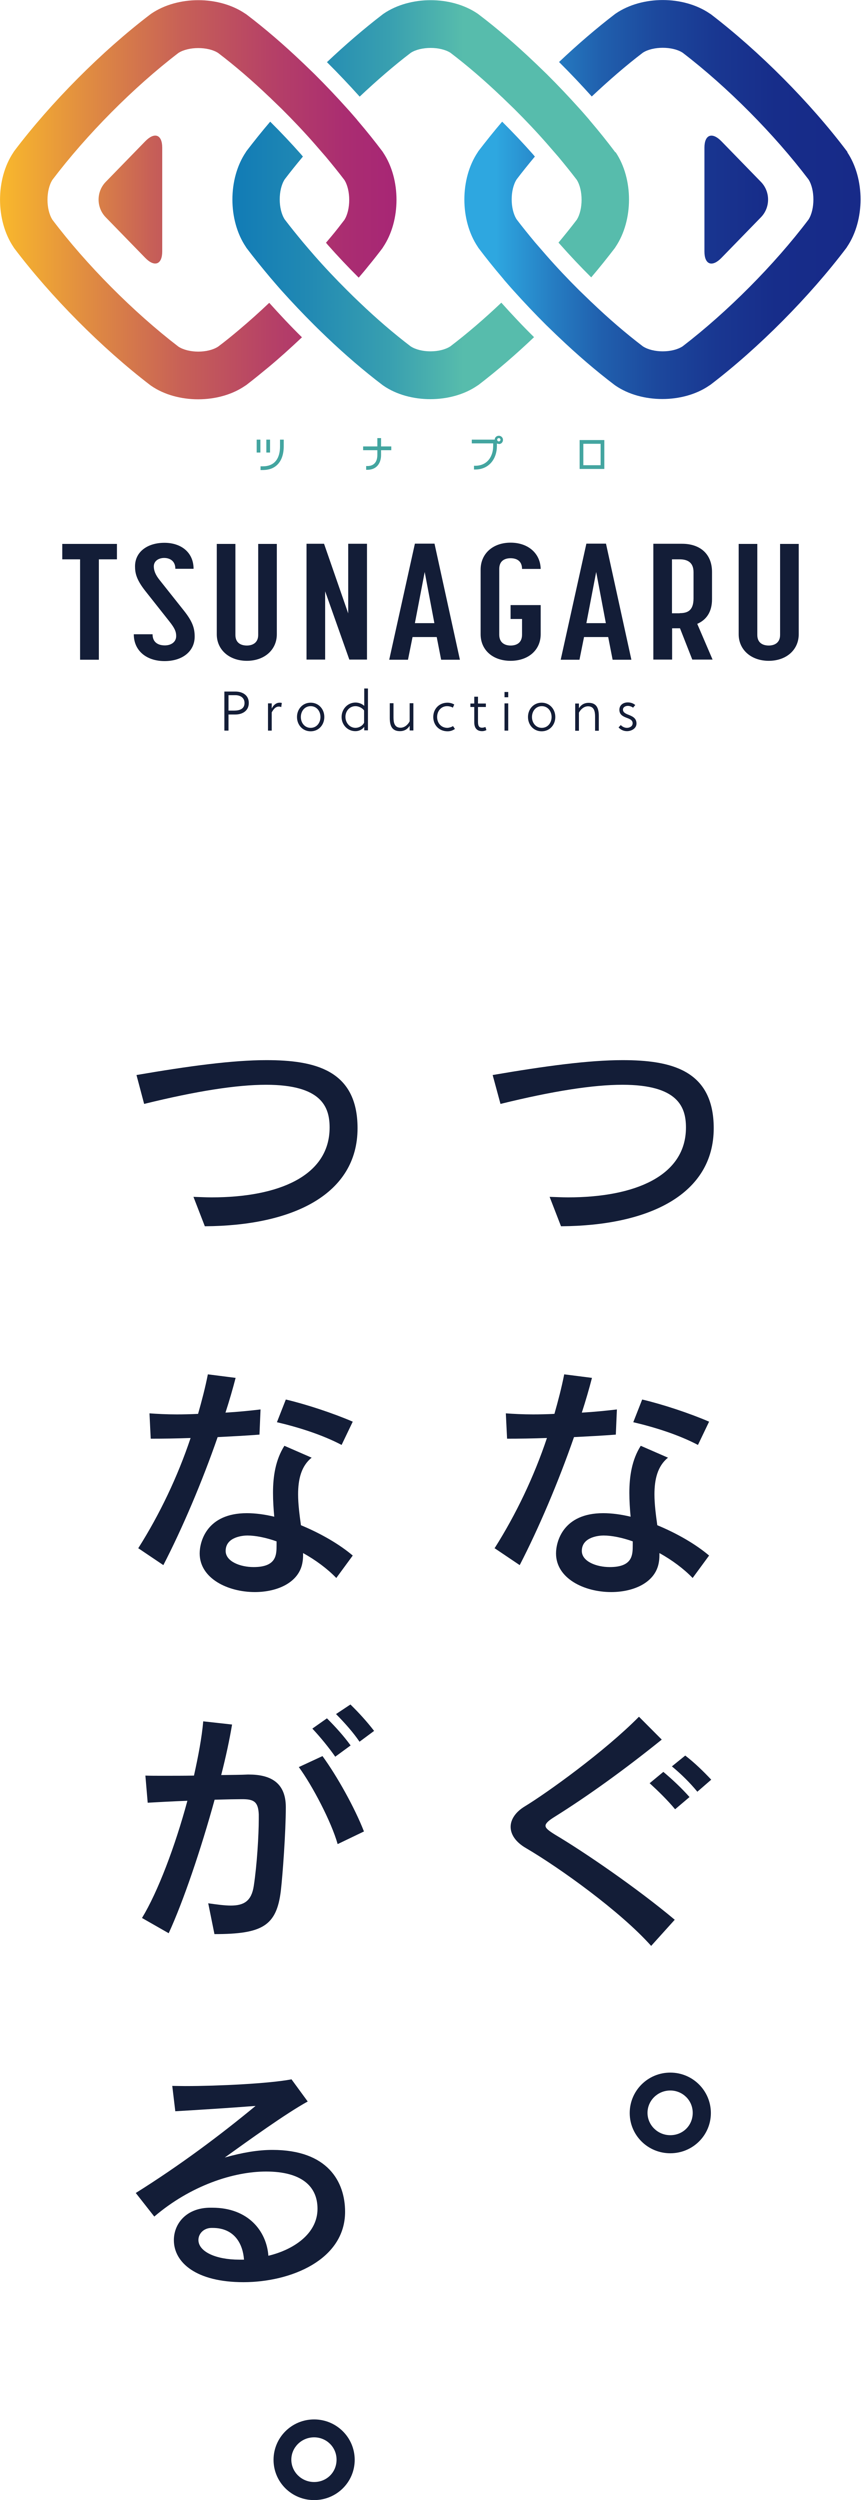<svg width="152" height="441" viewBox="0 0 152 441" fill="none" xmlns="http://www.w3.org/2000/svg"><g clip-path="url(#clip0_4_2)"><path d="M41.583 121.986C42.68 121.986 43.923 122.526 43.923 123.997C43.923 125.468 42.68 126.033 41.583 126.033H40.34V128.877H39.609V121.986H41.583ZM40.34 125.346H41.339C42.387 125.346 43.167 125.003 43.167 123.997C43.167 123.139 42.509 122.624 41.534 122.624H40.34V125.321V125.346Z" fill="#131D37"/><path d="M47.969 124.978C48.237 124.438 48.7 123.948 49.359 123.948C49.48 123.948 49.627 123.948 49.749 123.997L49.651 124.733C49.505 124.659 49.383 124.635 49.212 124.635C48.676 124.635 48.31 125.051 47.969 125.665V128.877H47.311V124.07H47.969V124.978Z" fill="#131D37"/><path d="M57.256 126.474C57.256 127.872 56.257 129 54.843 129C53.429 129 52.43 127.872 52.43 126.474C52.43 125.076 53.429 123.948 54.843 123.948C56.257 123.948 57.256 125.076 57.256 126.474ZM54.843 124.561C53.77 124.561 53.112 125.468 53.112 126.474C53.112 127.479 53.77 128.387 54.843 128.387C55.915 128.387 56.573 127.479 56.573 126.474C56.573 125.468 55.915 124.561 54.843 124.561Z" fill="#131D37"/><path d="M64.276 128.24C63.91 128.73 63.325 128.975 62.74 128.975C61.351 128.975 60.303 127.847 60.303 126.474C60.303 125.101 61.351 123.923 62.765 123.923C63.301 123.923 63.886 124.12 64.3 124.512V121.446H64.958V128.828H64.3V128.215L64.276 128.24ZM64.276 125.321C63.935 124.855 63.301 124.561 62.765 124.561C61.717 124.561 60.985 125.419 60.985 126.449C60.985 127.479 61.717 128.387 62.765 128.387C63.35 128.387 64.008 128.044 64.276 127.479V125.321Z" fill="#131D37"/><path d="M72.32 128.877V128.019C71.93 128.657 71.344 128.975 70.613 128.975C69.248 128.975 68.809 128.093 68.809 126.646V124.046H69.468V126.548C69.468 127.455 69.638 128.362 70.711 128.362C71.418 128.362 72.003 127.847 72.32 127.234V124.046H72.978V128.853H72.32V128.877Z" fill="#131D37"/><path d="M80.314 128.583C79.924 128.853 79.51 129 79.022 129C77.536 129 76.487 127.921 76.487 126.474C76.487 125.027 77.536 123.948 78.998 123.948C79.437 123.948 79.851 124.07 80.192 124.267L79.949 124.831C79.681 124.659 79.266 124.561 78.949 124.561C77.853 124.561 77.17 125.444 77.17 126.474C77.17 127.504 77.853 128.387 78.974 128.387C79.266 128.387 79.754 128.24 79.973 128.068L80.314 128.583Z" fill="#131D37"/><path d="M84.385 124.684V127.332C84.385 128.191 84.677 128.362 85.116 128.362C85.287 128.362 85.482 128.313 85.701 128.24L85.872 128.779C85.652 128.902 85.384 128.975 85.116 128.975C84.19 128.975 83.727 128.411 83.727 127.43V124.708H83.044V124.095H83.727V122.893H84.385V124.095H85.774V124.708H84.385V124.684Z" fill="#131D37"/><path d="M89.065 122.992V122.06H89.723V122.992H89.065ZM89.065 128.877V124.071H89.723V128.877H89.065Z" fill="#131D37"/><path d="M98.035 126.474C98.035 127.872 97.035 129 95.622 129C94.208 129 93.209 127.872 93.209 126.474C93.209 125.076 94.208 123.948 95.622 123.948C97.035 123.948 98.035 125.076 98.035 126.474ZM95.646 124.561C94.573 124.561 93.915 125.468 93.915 126.474C93.915 127.479 94.573 128.387 95.646 128.387C96.718 128.387 97.377 127.479 97.377 126.474C97.377 125.468 96.718 124.561 95.646 124.561Z" fill="#131D37"/><path d="M102.203 124.071V124.929C102.593 124.291 103.178 123.972 103.909 123.972C105.274 123.972 105.713 124.855 105.713 126.302V128.902H105.054V126.4C105.054 125.493 104.884 124.586 103.811 124.586C103.105 124.586 102.52 125.101 102.203 125.714V128.902H101.545V124.095H102.203V124.071Z" fill="#131D37"/><path d="M111.806 124.855C111.538 124.659 111.197 124.512 110.831 124.512C110.466 124.512 109.978 124.708 109.978 125.174C109.978 125.738 110.588 125.934 111.197 126.18C111.782 126.425 112.367 126.768 112.367 127.627C112.367 128.485 111.489 128.976 110.685 128.976C110.149 128.976 109.588 128.755 109.198 128.313L109.588 127.896C109.881 128.191 110.246 128.387 110.685 128.387C111.124 128.387 111.684 128.142 111.684 127.578C111.684 127.014 111.173 126.817 110.636 126.621C110.003 126.376 109.344 126.082 109.344 125.199C109.344 124.365 110.027 123.899 110.831 123.899C111.319 123.899 111.782 124.046 112.148 124.365L111.782 124.806L111.806 124.855Z" fill="#131D37"/><path d="M127.382 45.469L134.353 38.308C136.01 36.591 136.01 33.82 134.353 32.103L127.382 24.942C125.724 23.225 124.359 23.74 124.359 26.045V44.365C124.359 46.695 125.724 47.186 127.382 45.469Z" fill="url(#paint0_linear_4_2)"/><path d="M25.618 24.942L18.646 32.103C16.989 33.82 16.989 36.591 18.646 38.308L25.618 45.469C27.275 47.186 28.64 46.671 28.64 44.365V26.045C28.64 23.715 27.275 23.225 25.618 24.942Z" fill="url(#paint1_linear_4_2)"/><path d="M67.615 26.854L67.493 26.683C66.177 24.941 64.788 23.2 63.301 21.459C63.203 21.336 63.081 21.214 62.984 21.067C62.423 20.429 61.887 19.791 61.302 19.154C59.45 17.093 57.524 15.058 55.525 13.071C54.916 12.483 54.307 11.894 53.697 11.306C53.575 11.183 53.429 11.06 53.307 10.938C50.09 7.872 46.75 5.003 43.484 2.526L43.289 2.403C38.634 -0.761 31.37 -0.761 26.715 2.403L26.544 2.526C17.964 9.049 8.97 18.099 2.486 26.683L2.364 26.879C-0.78 31.563 -0.78 38.871 2.364 43.556L2.486 43.752C8.994 52.36 17.964 61.385 26.52 67.933L26.69 68.056C29.006 69.65 32.004 70.435 34.977 70.435C37.951 70.435 40.949 69.65 43.265 68.056L43.46 67.933C44.776 66.928 46.092 65.849 47.433 64.745C49.407 63.102 51.357 61.336 53.307 59.497C51.309 57.535 49.383 55.475 47.53 53.415C45.8 55.058 44.02 56.652 42.241 58.148C40.998 59.202 39.755 60.208 38.512 61.14C36.708 62.317 33.296 62.317 31.492 61.14C23.595 55.082 15.283 46.744 9.262 38.773C8.092 36.959 8.092 33.525 9.262 31.71C15.283 23.764 23.57 15.401 31.492 9.344C33.271 8.191 36.733 8.191 38.512 9.344C41.51 11.624 44.557 14.249 47.506 17.069C47.652 17.192 47.774 17.314 47.92 17.461C48.53 18.05 49.139 18.639 49.748 19.227C51.747 21.214 53.697 23.274 55.525 25.358C56.086 25.996 56.647 26.658 57.207 27.296C57.329 27.418 57.426 27.566 57.548 27.688C58.67 29.037 59.767 30.386 60.79 31.735C61.936 33.525 61.936 37.008 60.79 38.798C60.059 39.754 59.303 40.735 58.499 41.692C58.182 42.06 57.865 42.452 57.548 42.82C57.646 42.918 57.719 43.016 57.816 43.139C59.572 45.125 61.424 47.087 63.325 48.976C63.934 48.264 64.519 47.578 65.08 46.867C65.933 45.836 66.738 44.806 67.518 43.776L67.639 43.58C70.784 38.896 70.784 31.588 67.639 26.903L67.615 26.854Z" fill="url(#paint2_linear_4_2)"/><path d="M88.529 53.366C85.555 56.186 82.508 58.81 79.51 61.091C77.706 62.268 74.294 62.268 72.49 61.091C69.492 58.81 66.445 56.186 63.496 53.366C62.74 52.654 62.009 51.943 61.278 51.208C59.279 49.221 57.329 47.161 55.501 45.076C54.819 44.292 54.16 43.531 53.502 42.747C52.381 41.398 51.284 40.049 50.26 38.7C49.09 36.885 49.09 33.452 50.26 31.637C51.284 30.288 52.357 28.964 53.478 27.615C53.38 27.517 53.307 27.419 53.21 27.296C51.455 25.309 49.602 23.348 47.701 21.459C46.214 23.2 44.825 24.942 43.509 26.658L43.387 26.855C40.242 31.539 40.242 38.847 43.387 43.531L43.509 43.727C44.825 45.469 46.239 47.21 47.701 48.951C48.359 49.712 49.017 50.496 49.7 51.257C51.552 53.317 53.478 55.352 55.477 57.339C56.208 58.075 56.964 58.786 57.695 59.497C60.912 62.562 64.251 65.432 67.518 67.909L67.688 68.031C70.004 69.626 73.002 70.41 75.976 70.41C78.949 70.41 81.947 69.626 84.263 68.031L84.458 67.909C87.724 65.407 91.064 62.538 94.281 59.472C92.282 57.51 90.357 55.45 88.504 53.39L88.529 53.366Z" fill="url(#paint3_linear_4_2)"/><path d="M108.613 26.855L108.491 26.683C107.175 24.942 105.786 23.2 104.299 21.459C104.201 21.337 104.08 21.214 103.982 21.067C103.421 20.429 102.885 19.791 102.3 19.154C100.448 17.094 98.522 15.058 96.523 13.072C95.914 12.483 95.305 11.895 94.695 11.306C94.573 11.183 94.427 11.061 94.305 10.938C91.088 7.872 87.749 5.003 84.482 2.526L84.312 2.403C79.656 -0.76 72.393 -0.76 67.737 2.403L67.566 2.526C64.3 5.028 60.961 7.897 57.719 10.963C59.718 12.949 61.643 14.985 63.496 17.045C66.469 14.249 69.516 11.6 72.514 9.319C74.294 8.167 77.755 8.167 79.534 9.319C82.532 11.6 85.579 14.224 88.528 17.045C88.675 17.167 88.797 17.29 88.943 17.437C89.552 18.026 90.162 18.614 90.771 19.203C92.77 21.189 94.72 23.249 96.548 25.334C97.108 25.972 97.669 26.634 98.23 27.271C98.352 27.394 98.449 27.541 98.571 27.664C99.692 29.013 100.789 30.362 101.813 31.71C102.958 33.501 102.958 36.983 101.813 38.774C100.789 40.122 99.716 41.447 98.595 42.796C98.693 42.894 98.766 42.992 98.863 43.09C100.618 45.076 102.471 47.038 104.372 48.927C105.859 47.185 107.248 45.444 108.564 43.727L108.686 43.531C111.831 38.847 111.831 31.539 108.686 26.855H108.613Z" fill="url(#paint4_linear_4_2)"/><path d="M149.636 26.855L149.514 26.683C143.03 18.075 134.036 9.05 125.48 2.501L125.285 2.379C120.63 -0.785 113.366 -0.785 108.711 2.379L108.54 2.501C105.274 5.003 101.935 7.872 98.693 10.938C100.692 12.925 102.617 14.96 104.47 17.02C107.443 14.224 110.49 11.576 113.488 9.295C115.268 8.142 118.729 8.142 120.508 9.295C128.43 15.352 136.717 23.715 142.738 31.661C143.883 33.452 143.883 36.934 142.738 38.724C136.717 46.695 128.405 55.033 120.508 61.091C118.704 62.268 115.292 62.268 113.488 61.091C110.49 58.81 107.443 56.186 104.494 53.366C104.348 53.243 104.226 53.12 104.08 52.973C103.47 52.385 102.861 51.796 102.251 51.208C100.253 49.221 98.303 47.161 96.475 45.076C95.914 44.439 95.353 43.777 94.793 43.139C94.671 43.016 94.573 42.869 94.452 42.747C93.33 41.398 92.234 40.049 91.21 38.7C90.04 36.885 90.04 33.452 91.21 31.637C92.234 30.288 93.306 28.964 94.427 27.615C94.33 27.517 94.257 27.419 94.159 27.296C92.404 25.309 90.552 23.348 88.65 21.459C87.164 23.2 85.774 24.942 84.458 26.658L84.336 26.855C81.192 31.539 81.192 38.847 84.336 43.531L84.458 43.727C85.774 45.469 87.164 47.21 88.65 48.951C88.748 49.074 88.87 49.197 88.967 49.344C89.528 49.981 90.064 50.619 90.649 51.257C92.502 53.317 94.427 55.352 96.426 57.339C97.035 57.927 97.645 58.516 98.254 59.105C98.376 59.227 98.522 59.35 98.644 59.472C101.861 62.538 105.201 65.407 108.467 67.884L108.638 68.007C110.953 69.601 113.951 70.386 116.925 70.386C119.899 70.386 122.897 69.601 125.212 68.007L125.407 67.884C133.963 61.361 142.933 52.311 149.441 43.703L149.563 43.507C152.707 38.823 152.707 31.514 149.563 26.83L149.636 26.855Z" fill="url(#paint5_linear_4_2)"/><path d="M45.971 79.828H45.312V77.547H45.971V79.828ZM50.09 78.749C50.09 80.318 49.578 81.912 48.042 82.599C47.36 82.894 46.726 82.918 45.995 82.918V82.256H46.385C48.554 82.256 49.432 80.784 49.432 78.749V77.547H50.09V78.749ZM47.677 79.828H47.019V77.547H47.677V79.828Z" fill="#43A5A0"/><path d="M69.078 79.411H67.274V80.245C67.274 81.765 66.445 82.869 64.861 82.869H64.641V82.207H64.861C66.08 82.207 66.616 81.397 66.616 80.245V79.411H64.105V78.749H66.616V77.277H67.274V78.749H69.078V79.411Z" fill="#43A5A0"/><path d="M88.066 78.307C88.066 78.307 87.822 78.283 87.724 78.234V78.675C87.724 80.981 86.286 82.82 83.897 82.82H83.678V82.158H83.897C85.36 82.158 86.432 81.373 86.871 79.975C87.066 79.362 87.066 78.847 87.066 78.209H83.288V77.547H87.334C87.334 77.155 87.675 76.861 88.066 76.861C88.455 76.861 88.797 77.179 88.797 77.596C88.797 78.013 88.48 78.332 88.066 78.332V78.307ZM88.066 77.277C87.895 77.277 87.773 77.4 87.773 77.572C87.773 77.743 87.919 77.866 88.066 77.866C88.212 77.866 88.358 77.719 88.358 77.572C88.358 77.424 88.236 77.277 88.066 77.277Z" fill="#43A5A0"/><path d="M106.688 82.722H102.325V77.621H106.688V82.722ZM106.03 82.06V78.283H102.983V82.06H106.03Z" fill="#43A5A0"/><path d="M14.137 98.663H10.993V95.941H20.645V98.663H17.452V116.37H14.137V98.663Z" fill="#131D37"/><path d="M23.643 111.882H26.934C26.934 113.378 28.006 113.844 29.103 113.844C30.2 113.844 31.102 113.255 31.102 112.201C31.102 111.416 30.858 110.827 29.908 109.625L25.642 104.23C24.058 102.219 23.838 101.066 23.838 99.889C23.838 97.339 26.032 95.745 29.03 95.745C32.028 95.745 34.173 97.486 34.173 100.331H30.956C30.956 98.908 29.932 98.418 28.981 98.418C28.031 98.418 27.153 98.933 27.153 99.914C27.153 100.6 27.421 101.385 28.201 102.342L32.467 107.713C34.027 109.675 34.368 110.852 34.368 112.299C34.368 114.898 32.199 116.615 29.055 116.615C25.91 116.615 23.619 114.825 23.619 111.882H23.643Z" fill="#131D37"/><path d="M38.268 111.882V95.941H41.559V112.004C41.559 113.476 42.631 113.868 43.582 113.868C44.532 113.868 45.581 113.427 45.581 112.004V95.941H48.871V111.882C48.871 114.629 46.677 116.566 43.582 116.566C40.486 116.566 38.268 114.629 38.268 111.882Z" fill="#131D37"/><path d="M54.112 95.916H57.207L61.473 108.203V95.916H64.788V116.345H61.668L57.402 104.304V116.345H54.112V95.916Z" fill="#131D37"/><path d="M73.221 95.892H76.707L81.192 116.37H77.877L77.097 112.372H72.831L72.027 116.37H68.712L73.246 95.892H73.221ZM76.683 109.92L74.976 100.895L73.246 109.92H76.658H76.683Z" fill="#131D37"/><path d="M84.848 111.882V100.478C84.848 97.657 87.017 95.72 90.137 95.72C93.257 95.72 95.402 97.633 95.451 100.355H92.16C92.16 98.933 91.185 98.467 90.137 98.467C89.089 98.467 88.138 98.933 88.138 100.355V111.955C88.138 113.451 89.211 113.868 90.137 113.868C91.185 113.868 92.16 113.402 92.16 111.955V109.184H90.137V106.732H95.451V111.882C95.451 114.653 93.282 116.566 90.137 116.566C86.993 116.566 84.848 114.653 84.848 111.882Z" fill="#131D37"/><path d="M103.495 95.892H106.98L111.465 116.37H108.15L107.37 112.372H103.105L102.3 116.37H98.985L103.519 95.892H103.495ZM106.956 109.92L105.25 100.895L103.519 109.92H106.931H106.956Z" fill="#131D37"/><path d="M115.316 95.916H120.411C123.53 95.916 125.7 97.657 125.7 100.895V105.701C125.7 107.982 124.676 109.356 123.092 110.042L125.797 116.345H122.214L120.045 110.827H118.656V116.345H115.341V95.916H115.316ZM119.996 108.154C121.288 108.154 122.434 107.786 122.434 105.554V100.919C122.434 99.104 121.239 98.663 119.996 98.663H118.631V108.178H119.996V108.154Z" fill="#131D37"/><path d="M130.404 111.882V95.941H133.695V112.004C133.695 113.476 134.767 113.868 135.718 113.868C136.668 113.868 137.716 113.427 137.716 112.004V95.941H141.007V111.882C141.007 114.629 138.813 116.566 135.718 116.566C132.622 116.566 130.404 114.629 130.404 111.882Z" fill="#131D37"/></g><g clip-path="url(#clip1_4_2)"><path d="M97.059 211.115C98.128 211.146 99.196 211.208 100.264 211.208C112.111 211.208 121.098 207.424 121.098 198.885C121.098 195.257 119.684 191.347 109.88 191.347C104.726 191.347 97.625 192.442 88.355 194.725L86.972 189.627C96.274 188.032 103.941 187 109.911 187C118.364 187 126 188.689 126 199.01C126 210.614 114.688 216.213 99.039 216.306L97.028 211.115H97.059Z" fill="#131D37"/><path d="M87.349 273.043C91.089 267.132 94.263 260.501 96.556 253.651C94.011 253.745 91.623 253.776 89.518 253.776L89.298 249.304C90.617 249.397 92.283 249.491 94.105 249.491C95.299 249.491 96.588 249.46 97.876 249.397C98.536 247.083 99.133 244.8 99.604 242.423L104.506 243.048C104.004 244.987 103.407 247.052 102.715 249.179C104.884 249.053 107.052 248.835 108.906 248.616L108.717 253.057C106.298 253.245 103.815 253.37 101.333 253.495C98.599 261.377 95.079 269.634 91.749 276.077L87.287 273.074L87.349 273.043ZM122.261 278.329C120.689 276.702 118.616 275.17 116.416 273.95C116.416 274.482 116.416 275.013 116.322 275.514C115.787 279.111 111.922 280.831 107.9 280.831C103.124 280.831 98.159 278.422 98.159 274.012C98.159 271.917 99.416 266.913 106.486 266.913C107.994 266.913 109.66 267.132 111.325 267.538C111.2 266.162 111.105 264.754 111.105 263.316C111.105 260.438 111.545 257.498 113.116 255.027L117.924 257.123C116.07 258.624 115.536 260.97 115.536 263.597C115.536 265.317 115.787 267.225 116.039 269.039C119.59 270.509 122.858 272.417 125.183 274.388L122.292 278.329H122.261ZM111.702 271.886C109.848 271.229 107.994 270.853 106.549 270.853C105.889 270.853 102.715 271.041 102.715 273.575C102.715 275.42 105.261 276.421 107.649 276.421C111.671 276.421 111.702 274.294 111.702 272.574V271.917V271.886ZM123.203 254.871C119.81 253.088 115.662 251.775 111.797 250.868L113.368 246.864C116.982 247.709 121.789 249.304 125.183 250.774L123.235 254.84L123.203 254.871Z" fill="#131D37"/><path d="M114.97 343.26C109.503 337.129 98.725 329.435 92.911 326.026C90.994 324.931 90.146 323.555 90.146 322.241C90.146 320.928 91.026 319.614 92.628 318.645C96.588 316.236 106.706 308.98 112.802 302.818L116.824 306.853C110.225 312.17 103.784 316.799 97.939 320.459C96.871 321.115 96.305 321.616 96.305 322.054C96.305 322.492 96.871 322.93 98.033 323.649C103.25 326.745 112.551 333.126 119.118 338.631L114.97 343.228V343.26ZM119.181 319.145C117.893 317.581 116.227 315.955 114.688 314.547L117.107 312.546C118.71 313.891 120.344 315.423 121.726 316.987L119.181 319.145ZM123.109 316.049C121.821 314.485 120.312 312.983 118.616 311.576L120.972 309.668C122.638 310.95 124.177 312.452 125.56 313.922L123.109 316.049Z" fill="#131D37"/><path d="M118.333 379.822C114.373 379.822 111.168 376.663 111.168 372.722C111.168 368.782 114.373 365.591 118.333 365.591C122.292 365.591 125.497 368.782 125.497 372.722C125.497 376.663 122.292 379.822 118.333 379.822ZM118.333 368.75C116.102 368.75 114.311 370.533 114.311 372.691C114.311 374.849 116.102 376.632 118.333 376.632C120.564 376.632 122.292 374.912 122.292 372.691C122.292 370.471 120.501 368.75 118.333 368.75Z" fill="#131D37"/><path d="M34.15 211.115C35.218 211.146 36.286 211.208 37.355 211.208C49.202 211.208 58.189 207.424 58.189 198.885C58.189 195.257 56.775 191.347 46.971 191.347C41.817 191.347 34.715 192.442 25.445 194.725L24.094 189.627C33.396 188.032 41.063 187 47.033 187C55.486 187 63.122 188.689 63.122 199.01C63.122 210.614 51.81 216.213 36.161 216.306L34.15 211.115Z" fill="#131D37"/><path d="M24.44 273.043C28.179 267.132 31.353 260.501 33.647 253.651C31.102 253.745 28.713 253.776 26.608 253.776L26.388 249.304C27.708 249.397 29.373 249.491 31.196 249.491C32.39 249.491 33.678 249.46 34.967 249.397C35.627 247.083 36.224 244.8 36.695 242.423L41.597 243.048C41.094 244.987 40.497 247.052 39.806 249.179C41.974 249.053 44.142 248.835 45.996 248.616L45.808 253.057C43.388 253.245 40.906 253.37 38.423 253.495C35.69 261.377 32.17 269.634 28.839 276.077L24.377 273.074L24.44 273.043ZM59.351 278.329C57.78 276.702 55.706 275.17 53.507 273.95C53.507 274.482 53.507 275.013 53.412 275.514C52.878 279.111 49.013 280.831 44.991 280.831C40.214 280.831 35.249 278.422 35.249 274.012C35.249 271.917 36.507 266.913 43.577 266.913C45.085 266.913 46.751 267.132 48.416 267.538C48.29 266.162 48.196 264.754 48.196 263.316C48.196 260.438 48.636 257.498 50.207 255.027L55.015 257.123C53.161 258.624 52.627 260.97 52.627 263.597C52.627 265.317 52.878 267.225 53.129 269.039C56.68 270.509 59.948 272.417 62.274 274.388L59.383 278.329H59.351ZM48.824 271.886C46.97 271.229 45.116 270.853 43.671 270.853C43.011 270.853 39.837 271.041 39.837 273.575C39.837 275.42 42.383 276.421 44.771 276.421C48.793 276.421 48.824 274.294 48.824 272.574V271.917V271.886ZM60.294 254.871C56.9 253.088 52.752 251.775 48.887 250.868L50.458 246.864C54.072 247.709 58.88 249.304 62.274 250.774L60.325 254.84L60.294 254.871Z" fill="#131D37"/><path d="M36.727 335.722C38.298 335.941 39.617 336.128 40.749 336.128C43.011 336.128 44.394 335.378 44.802 332.657C45.368 328.966 45.682 323.649 45.682 320.897V320.052C45.588 317.738 44.739 317.362 42.728 317.362C41.849 317.362 40.057 317.394 37.889 317.456C35.469 326.245 32.359 335.409 29.782 341.008L25.068 338.318C27.865 333.72 30.913 325.682 33.081 317.644C30.662 317.738 28.179 317.863 26.074 317.988L25.666 313.202C26.545 313.234 27.614 313.234 28.839 313.234C30.536 313.234 32.359 313.234 34.244 313.202C34.998 309.793 35.627 306.509 35.878 303.632L40.969 304.195C40.529 306.853 39.869 309.918 39.052 313.109C40.937 313.077 42.571 313.077 43.734 313.015H43.922C47.662 313.015 50.458 314.36 50.458 318.77C50.458 323.18 49.893 330.843 49.579 333.532C48.824 339.725 46.311 341.164 37.858 341.164L36.758 335.722H36.727ZM59.603 325.275C58.503 321.366 55.141 314.954 52.752 311.701L56.932 309.762C59.508 313.296 62.619 318.864 64.253 323.055L59.634 325.275H59.603ZM59.194 309.887C58.032 308.229 56.555 306.415 55.141 304.914L57.717 303.1C59.194 304.57 60.671 306.196 61.897 307.885L59.163 309.887H59.194ZM63.468 307.229C62.368 305.602 60.891 303.944 59.32 302.349L61.865 300.66C63.373 302.13 64.819 303.726 66.044 305.321L63.468 307.229Z" fill="#131D37"/><path d="M37.481 389.424C43.859 389.424 47.065 393.584 47.379 397.9C51.715 396.868 56.052 394.085 56.052 389.612C56.052 385.546 53.098 383.044 46.97 383.044C41.22 383.044 33.647 385.515 27.237 390.988L23.969 386.828C31.762 381.949 38.832 376.663 45.116 371.471C40.654 371.815 34.778 372.191 30.945 372.41L30.41 367.937C31.07 367.937 31.887 367.968 32.673 367.968C38.518 367.968 47.505 367.53 51.464 366.78L54.324 370.689C50.458 372.816 43.954 377.508 39.68 380.573C42.76 379.697 45.556 379.228 48.102 379.228C57.843 379.228 60.922 384.827 60.922 390.144C60.922 398.62 51.338 402.561 42.98 402.561C34.621 402.561 30.693 399.089 30.693 395.148C30.693 392.302 32.798 389.549 36.883 389.424H37.449H37.481ZM43.074 398.588C42.885 395.867 41.44 392.99 37.543 392.99H37.292C35.941 393.021 35.03 394.022 35.03 395.117C35.03 397.118 37.983 398.588 42.257 398.588H43.105H43.074Z" fill="#131D37"/><path d="M55.455 441C51.495 441 48.29 437.841 48.29 433.9C48.29 429.959 51.495 426.769 55.455 426.769C59.414 426.769 62.619 429.959 62.619 433.9C62.619 437.841 59.414 441 55.455 441ZM55.455 429.928C53.224 429.928 51.432 431.711 51.432 433.869C51.432 436.027 53.224 437.81 55.455 437.81C57.686 437.81 59.414 436.09 59.414 433.869C59.414 431.648 57.623 429.928 55.455 429.928Z" fill="#131D37"/></g><defs><linearGradient id="paint0_linear_4_2" x1="76.463" y1="35.218" x2="151.122" y2="35.218" gradientUnits="userSpaceOnUse"><stop stop-color="#2EA7E0"/><stop offset="0.01" stop-color="#2DA3DD"/><stop offset="0.15" stop-color="#267EC3"/><stop offset="0.29" stop-color="#205FAD"/><stop offset="0.45" stop-color="#1C489D"/><stop offset="0.61" stop-color="#193791"/><stop offset="0.78" stop-color="#172D8A"/><stop offset="1" stop-color="#172A88"/></linearGradient><linearGradient id="paint1_linear_4_2" x1="3.291" y1="35.218" x2="54.087" y2="35.218" gradientUnits="userSpaceOnUse"><stop stop-color="#F8B62D"/><stop offset="0.21" stop-color="#E08C41"/><stop offset="0.46" stop-color="#C76057"/><stop offset="0.68" stop-color="#B54067"/><stop offset="0.87" stop-color="#AA2D71"/><stop offset="1" stop-color="#A72675"/></linearGradient><linearGradient id="paint2_linear_4_2" x1="-5.11691e-05" y1="35.193" x2="69.979" y2="35.193" gradientUnits="userSpaceOnUse"><stop offset="0.01" stop-color="#F8B62D"/><stop offset="0.22" stop-color="#E08C41"/><stop offset="0.46" stop-color="#C76057"/><stop offset="0.69" stop-color="#B54067"/><stop offset="0.87" stop-color="#AA2D71"/><stop offset="1" stop-color="#A72675"/></linearGradient><linearGradient id="paint3_linear_4_2" x1="113.561" y1="45.935" x2="3.827" y2="45.935" gradientUnits="userSpaceOnUse"><stop offset="0.29" stop-color="#57BCAC"/><stop offset="0.41" stop-color="#389FB0"/><stop offset="0.54" stop-color="#2189B3"/><stop offset="0.67" stop-color="#107AB6"/><stop offset="0.82" stop-color="#0670B7"/><stop offset="1" stop-color="#036EB8"/></linearGradient><linearGradient id="paint4_linear_4_2" x1="113.561" y1="24.451" x2="3.827" y2="24.451" gradientUnits="userSpaceOnUse"><stop offset="0.29" stop-color="#57BCAC"/><stop offset="0.41" stop-color="#389FB0"/><stop offset="0.54" stop-color="#2189B3"/><stop offset="0.67" stop-color="#107AB6"/><stop offset="0.82" stop-color="#0670B7"/><stop offset="1" stop-color="#036EB8"/></linearGradient><linearGradient id="paint5_linear_4_2" x1="76.463" y1="35.193" x2="151.123" y2="35.193" gradientUnits="userSpaceOnUse"><stop offset="0.15" stop-color="#2EA7E0"/><stop offset="0.16" stop-color="#2DA3DD"/><stop offset="0.28" stop-color="#267EC3"/><stop offset="0.4" stop-color="#205FAD"/><stop offset="0.53" stop-color="#1C489D"/><stop offset="0.67" stop-color="#193791"/><stop offset="0.81" stop-color="#172D8A"/><stop offset="1" stop-color="#172A88"/></linearGradient><clipPath id="clip0_4_2"><rect width="152" height="129" fill="white"/></clipPath><clipPath id="clip1_4_2"><rect width="102" height="254" fill="white" transform="translate(24 187)"/></clipPath></defs></svg>